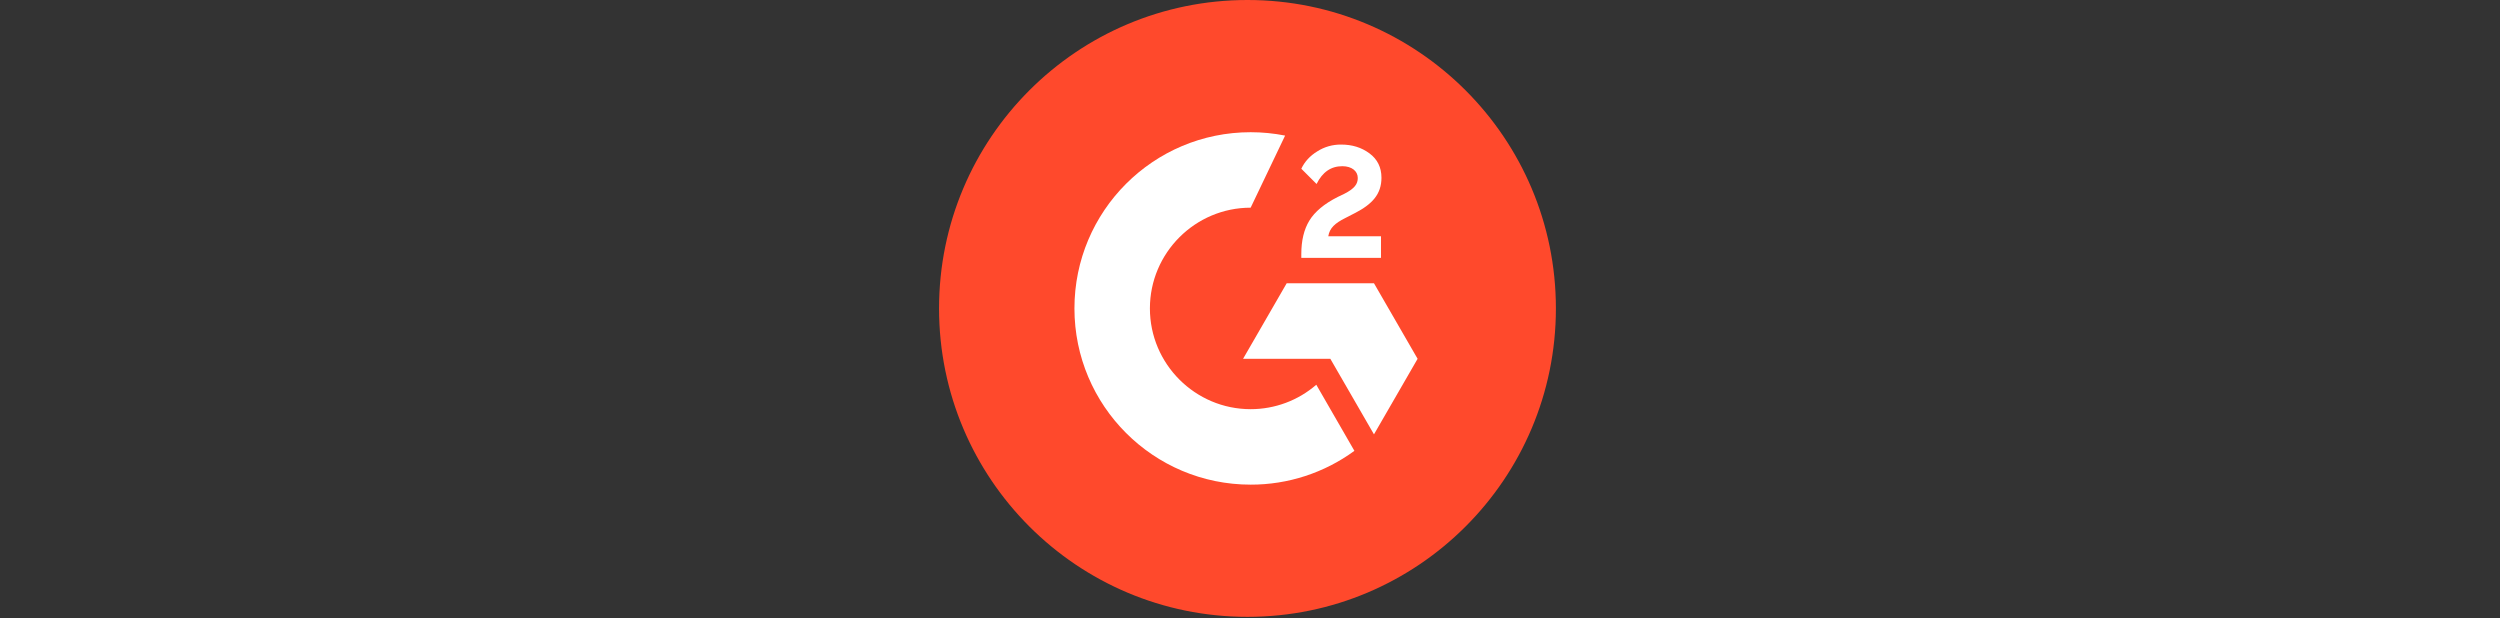 <svg width="267" height="66" viewBox="0 0 267 66" fill="none" xmlns="http://www.w3.org/2000/svg">
<rect x="0" y="0" width="267" height="66" fill="#333333" stroke="none"/>
<path d="M133.23 65.88C151.422 65.88 166.17 51.132 166.17 32.94C166.17 14.748 151.422 0 133.23 0C115.038 0 100.29 14.748 100.29 32.94C100.29 51.132 115.038 65.88 133.23 65.88Z" fill="#FF492C"/>
<path d="M147.49 25.23H141.86C142.01 24.35 142.56 23.85 143.67 23.29L144.7 22.76C146.55 21.81 147.54 20.74 147.54 18.98C147.54 17.88 147.11 17.01 146.26 16.38C145.41 15.75 144.41 15.44 143.24 15.44C142.33 15.43 141.44 15.68 140.68 16.17C139.91 16.64 139.34 17.26 138.98 18.02L140.61 19.65C141.24 18.37 142.16 17.75 143.36 17.75C144.38 17.75 145.01 18.28 145.01 19.01C145.01 19.62 144.71 20.13 143.53 20.72L142.86 21.04C141.42 21.77 140.42 22.61 139.84 23.56C139.26 24.51 138.98 25.7 138.98 27.14V27.54H147.49V25.23Z" fill="white"/>
<path d="M146.74 30.25H137.42L132.76 38.32H142.08L146.74 46.39L151.4 38.32L146.74 30.25Z" fill="white"/>
<path d="M133.57 43.7C127.64 43.7 122.81 38.87 122.81 32.94C122.81 27.01 127.64 22.18 133.57 22.18L137.25 14.48C136.04 14.24 134.8 14.12 133.57 14.12C123.17 14.12 114.75 22.55 114.75 32.94C114.75 43.33 123.18 51.76 133.57 51.76C137.55 51.77 141.44 50.5 144.65 48.15L140.58 41.09C138.63 42.78 136.14 43.7 133.57 43.7Z" fill="white"/>
</svg>
